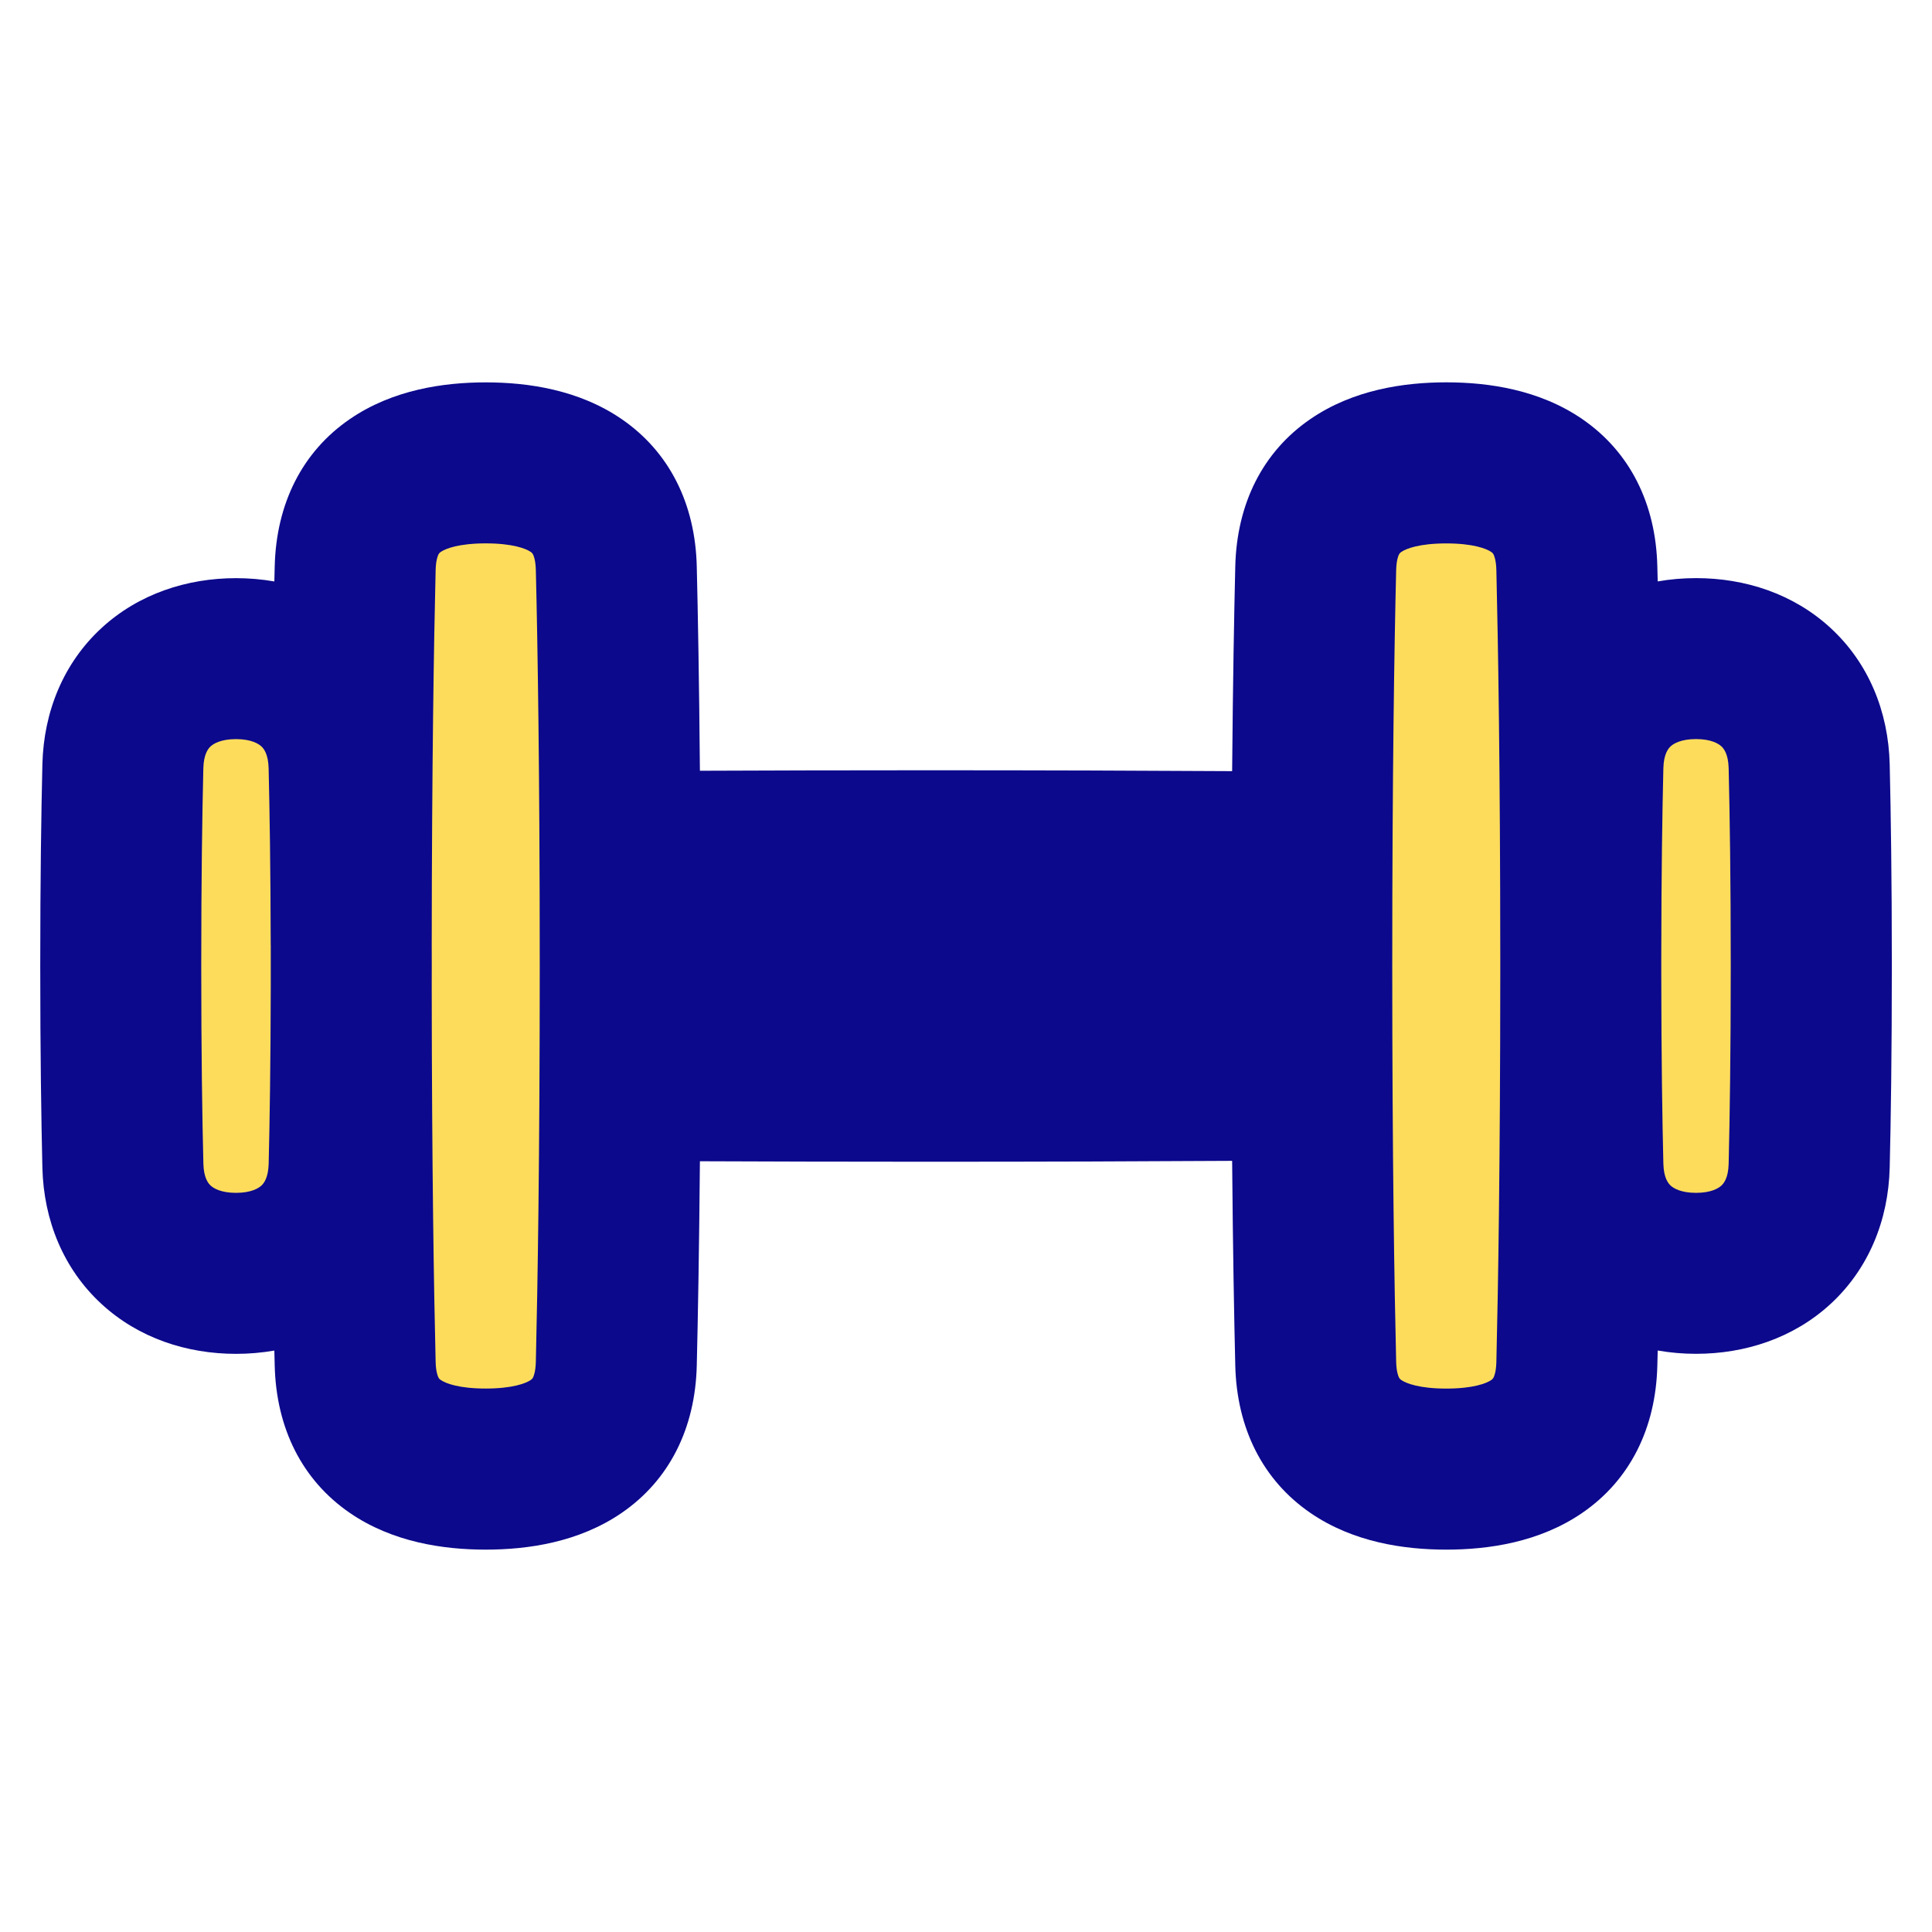 <svg xmlns="http://www.w3.org/2000/svg" fill="none" viewBox="0 0 48 48" id="Dumbell--Streamline-Plump">
  <desc>
    Dumbell Streamline Icon: https://streamlinehq.com
  </desc>
  <g id="dumbell--sports-weights-dumbbell-sport-fitness-hotel">
    <path id="Rectangle 1102" fill="#fddc5c" d="M8.824 14.122C8.872 12.123 10.356 11.5 12.068 11.5c1.712 0 3.196 0.624 3.244 2.622 0.045 1.869 0.097 5.086 0.097 9.878 0 4.791 -0.053 8.008 -0.097 9.878 -0.048 1.999 -1.532 2.622 -3.244 2.622 -1.712 0 -3.196 -0.624 -3.244 -2.622 -0.045 -1.869 -0.097 -5.086 -0.097 -9.878 0 -4.791 0.053 -8.008 0.097 -9.878Z" stroke-width="1"></path>
    <path id="Rectangle 1103" fill="#fddc5c" d="M39.176 14.122c-0.048 -1.999 -1.532 -2.622 -3.244 -2.622 -1.712 0 -3.196 0.624 -3.244 2.622 -0.045 1.869 -0.097 5.086 -0.097 9.878 0 4.791 0.053 8.008 0.097 9.878 0.048 1.999 1.532 2.622 3.244 2.622 1.712 0 3.196 -0.624 3.244 -2.622 0.045 -1.869 0.097 -5.086 0.097 -9.878 0 -4.791 -0.053 -8.008 -0.097 -9.878Z" stroke-width="1"></path>
    <path id="Rectangle 1104" fill="#fddc5c" d="M3.053 19.039c0.04 -1.672 1.219 -2.675 2.811 -2.675s2.77 1.003 2.811 2.675c0.028 1.168 0.053 2.803 0.053 4.961 0 2.158 -0.025 3.793 -0.053 4.961 -0.04 1.672 -1.219 2.675 -2.811 2.675s-2.77 -1.003 -2.811 -2.675C3.025 27.793 3 26.157 3 24c0 -2.158 0.025 -3.793 0.053 -4.961Z" stroke-width="1"></path>
    <path id="Rectangle 1105" fill="#fddc5c" d="M44.948 19.039c-0.04 -1.672 -1.219 -2.675 -2.811 -2.675 -1.591 0 -2.771 1.003 -2.811 2.675 -0.028 1.168 -0.053 2.803 -0.053 4.961 0 2.158 0.025 3.793 0.053 4.961 0.04 1.672 1.219 2.675 2.811 2.675 1.591 0 2.771 -1.003 2.811 -2.675 0.028 -1.168 0.053 -2.803 0.053 -4.961 0 -2.158 -0.025 -3.793 -0.053 -4.961Z" stroke-width="1"></path>
    <path id="Union" fill="#0c098c" fill-rule="evenodd" d="M10.893 13.776c-0.015 0.03 -0.064 0.141 -0.07 0.394 -0.043 1.783 -0.093 4.816 -0.097 9.302 0 0.172 0.001 0.348 0.001 0.527 0 0.179 -0 0.355 -0.001 0.527 0.004 4.486 0.054 7.52 0.097 9.303 0.006 0.253 0.054 0.364 0.07 0.394 0.012 0.023 0.023 0.04 0.061 0.065 0.116 0.08 0.447 0.21 1.114 0.21 0.667 0 0.998 -0.131 1.114 -0.21 0.037 -0.026 0.049 -0.042 0.061 -0.065 0.015 -0.03 0.064 -0.141 0.07 -0.394 0.044 -1.852 0.097 -5.053 0.097 -9.83 0 -4.777 -0.052 -7.978 -0.097 -9.83 -0.006 -0.253 -0.054 -0.364 -0.07 -0.394 -0.012 -0.023 -0.023 -0.04 -0.061 -0.065 -0.116 -0.08 -0.447 -0.21 -1.114 -0.21 -0.667 0 -0.998 0.131 -1.114 0.21 -0.037 0.026 -0.049 0.042 -0.061 0.065ZM6.816 33.554c0.003 0.129 0.006 0.253 0.009 0.371 0.037 1.561 0.682 2.849 1.865 3.662 1.066 0.732 2.333 0.913 3.378 0.913 1.045 0 2.312 -0.181 3.378 -0.913 1.183 -0.812 1.828 -2.101 1.865 -3.662 0.028 -1.162 0.059 -2.836 0.078 -5.074 1.673 0.007 3.555 0.012 5.657 0.012 2.944 0 5.457 -0.009 7.566 -0.022 0.019 2.243 0.05 3.92 0.078 5.084 0.037 1.561 0.682 2.849 1.865 3.662 1.066 0.732 2.333 0.913 3.378 0.913 1.045 0 2.312 -0.181 3.378 -0.913 1.183 -0.812 1.828 -2.101 1.865 -3.662 0.003 -0.118 0.006 -0.242 0.009 -0.372 0.314 0.055 0.633 0.082 0.953 0.082 1.215 0 2.418 -0.388 3.343 -1.24 0.939 -0.866 1.436 -2.069 1.468 -3.387 0.029 -1.185 0.053 -2.836 0.053 -5.009 0 -2.173 -0.025 -3.824 -0.053 -5.009 -0.032 -1.318 -0.528 -2.521 -1.468 -3.387 -0.925 -0.853 -2.128 -1.24 -3.343 -1.24 -0.32 0 -0.639 0.027 -0.953 0.082 -0.003 -0.129 -0.006 -0.253 -0.009 -0.371 -0.037 -1.561 -0.682 -2.849 -1.865 -3.662 -1.066 -0.732 -2.333 -0.913 -3.378 -0.913 -1.045 0 -2.312 0.181 -3.378 0.913 -1.183 0.812 -1.828 2.101 -1.865 3.662 -0.028 1.164 -0.059 2.841 -0.078 5.085 -2.11 -0.013 -4.622 -0.022 -7.566 -0.022 -2.102 0 -3.984 0.005 -5.657 0.012 -0.019 -2.238 -0.05 -3.912 -0.078 -5.074 -0.037 -1.561 -0.682 -2.849 -1.865 -3.662 -1.066 -0.732 -2.333 -0.913 -3.378 -0.913 -1.045 0 -2.312 0.181 -3.378 0.913 -1.183 0.812 -1.828 2.101 -1.865 3.662 -0.003 0.118 -0.006 0.242 -0.009 0.371 -0.313 -0.055 -0.632 -0.082 -0.952 -0.082 -1.215 0 -2.418 0.388 -3.343 1.24 -0.939 0.866 -1.436 2.069 -1.468 3.387C1.025 20.175 1 21.827 1 24c0 2.173 0.025 3.824 0.053 5.009 0.032 1.318 0.528 2.521 1.468 3.387 0.925 0.853 2.128 1.24 3.343 1.24 0.32 0 0.639 -0.027 0.952 -0.082Zm-0.089 -10.079L6.727 24l0 0.525c-0.004 1.884 -0.026 3.333 -0.052 4.387 -0.009 0.354 -0.122 0.489 -0.18 0.543 -0.073 0.067 -0.255 0.181 -0.631 0.181 -0.376 0 -0.559 -0.114 -0.631 -0.181 -0.058 -0.054 -0.171 -0.188 -0.18 -0.543C5.024 27.762 5 26.142 5 24c0 -2.143 0.024 -3.762 0.052 -4.913 0.009 -0.354 0.122 -0.489 0.18 -0.543 0.073 -0.067 0.255 -0.181 0.631 -0.181 0.376 0 0.559 0.114 0.631 0.181 0.058 0.054 0.171 0.188 0.18 0.543 0.025 1.055 0.048 2.503 0.052 4.388ZM41.274 24l0 0.259c0.002 2.014 0.025 3.549 0.052 4.653 0.009 0.354 0.122 0.489 0.18 0.543 0.073 0.067 0.255 0.181 0.631 0.181 0.376 0 0.559 -0.114 0.631 -0.181 0.058 -0.054 0.172 -0.188 0.18 -0.543 0.028 -1.151 0.052 -2.77 0.052 -4.913 0 -2.143 -0.024 -3.762 -0.052 -4.913 -0.009 -0.354 -0.122 -0.489 -0.18 -0.543 -0.073 -0.067 -0.255 -0.181 -0.631 -0.181 -0.376 0 -0.559 0.114 -0.631 0.181 -0.058 0.054 -0.171 0.188 -0.18 0.543 -0.027 1.104 -0.05 2.639 -0.052 4.653l0 0.26Zm-4.097 -9.83c0.043 1.818 0.095 4.936 0.097 9.569l-0 0.261 0 0.261c-0.002 4.633 -0.053 7.751 -0.097 9.569 -0.006 0.253 -0.054 0.364 -0.07 0.394 -0.012 0.023 -0.024 0.04 -0.061 0.065 -0.116 0.08 -0.447 0.21 -1.114 0.21 -0.667 0 -0.998 -0.131 -1.114 -0.21 -0.037 -0.026 -0.049 -0.042 -0.061 -0.065 -0.015 -0.03 -0.064 -0.141 -0.07 -0.394 -0.044 -1.852 -0.097 -5.053 -0.097 -9.83 0 -4.777 0.052 -7.978 0.097 -9.83 0.006 -0.253 0.054 -0.364 0.07 -0.394 0.012 -0.023 0.024 -0.04 0.061 -0.065 0.116 -0.08 0.447 -0.21 1.114 -0.21 0.667 0 0.998 0.131 1.114 0.21 0.037 0.026 0.049 0.042 0.061 0.065 0.015 0.03 0.064 0.141 0.07 0.394Z" clip-rule="evenodd" stroke-width="1"></path>
  </g>
</svg>